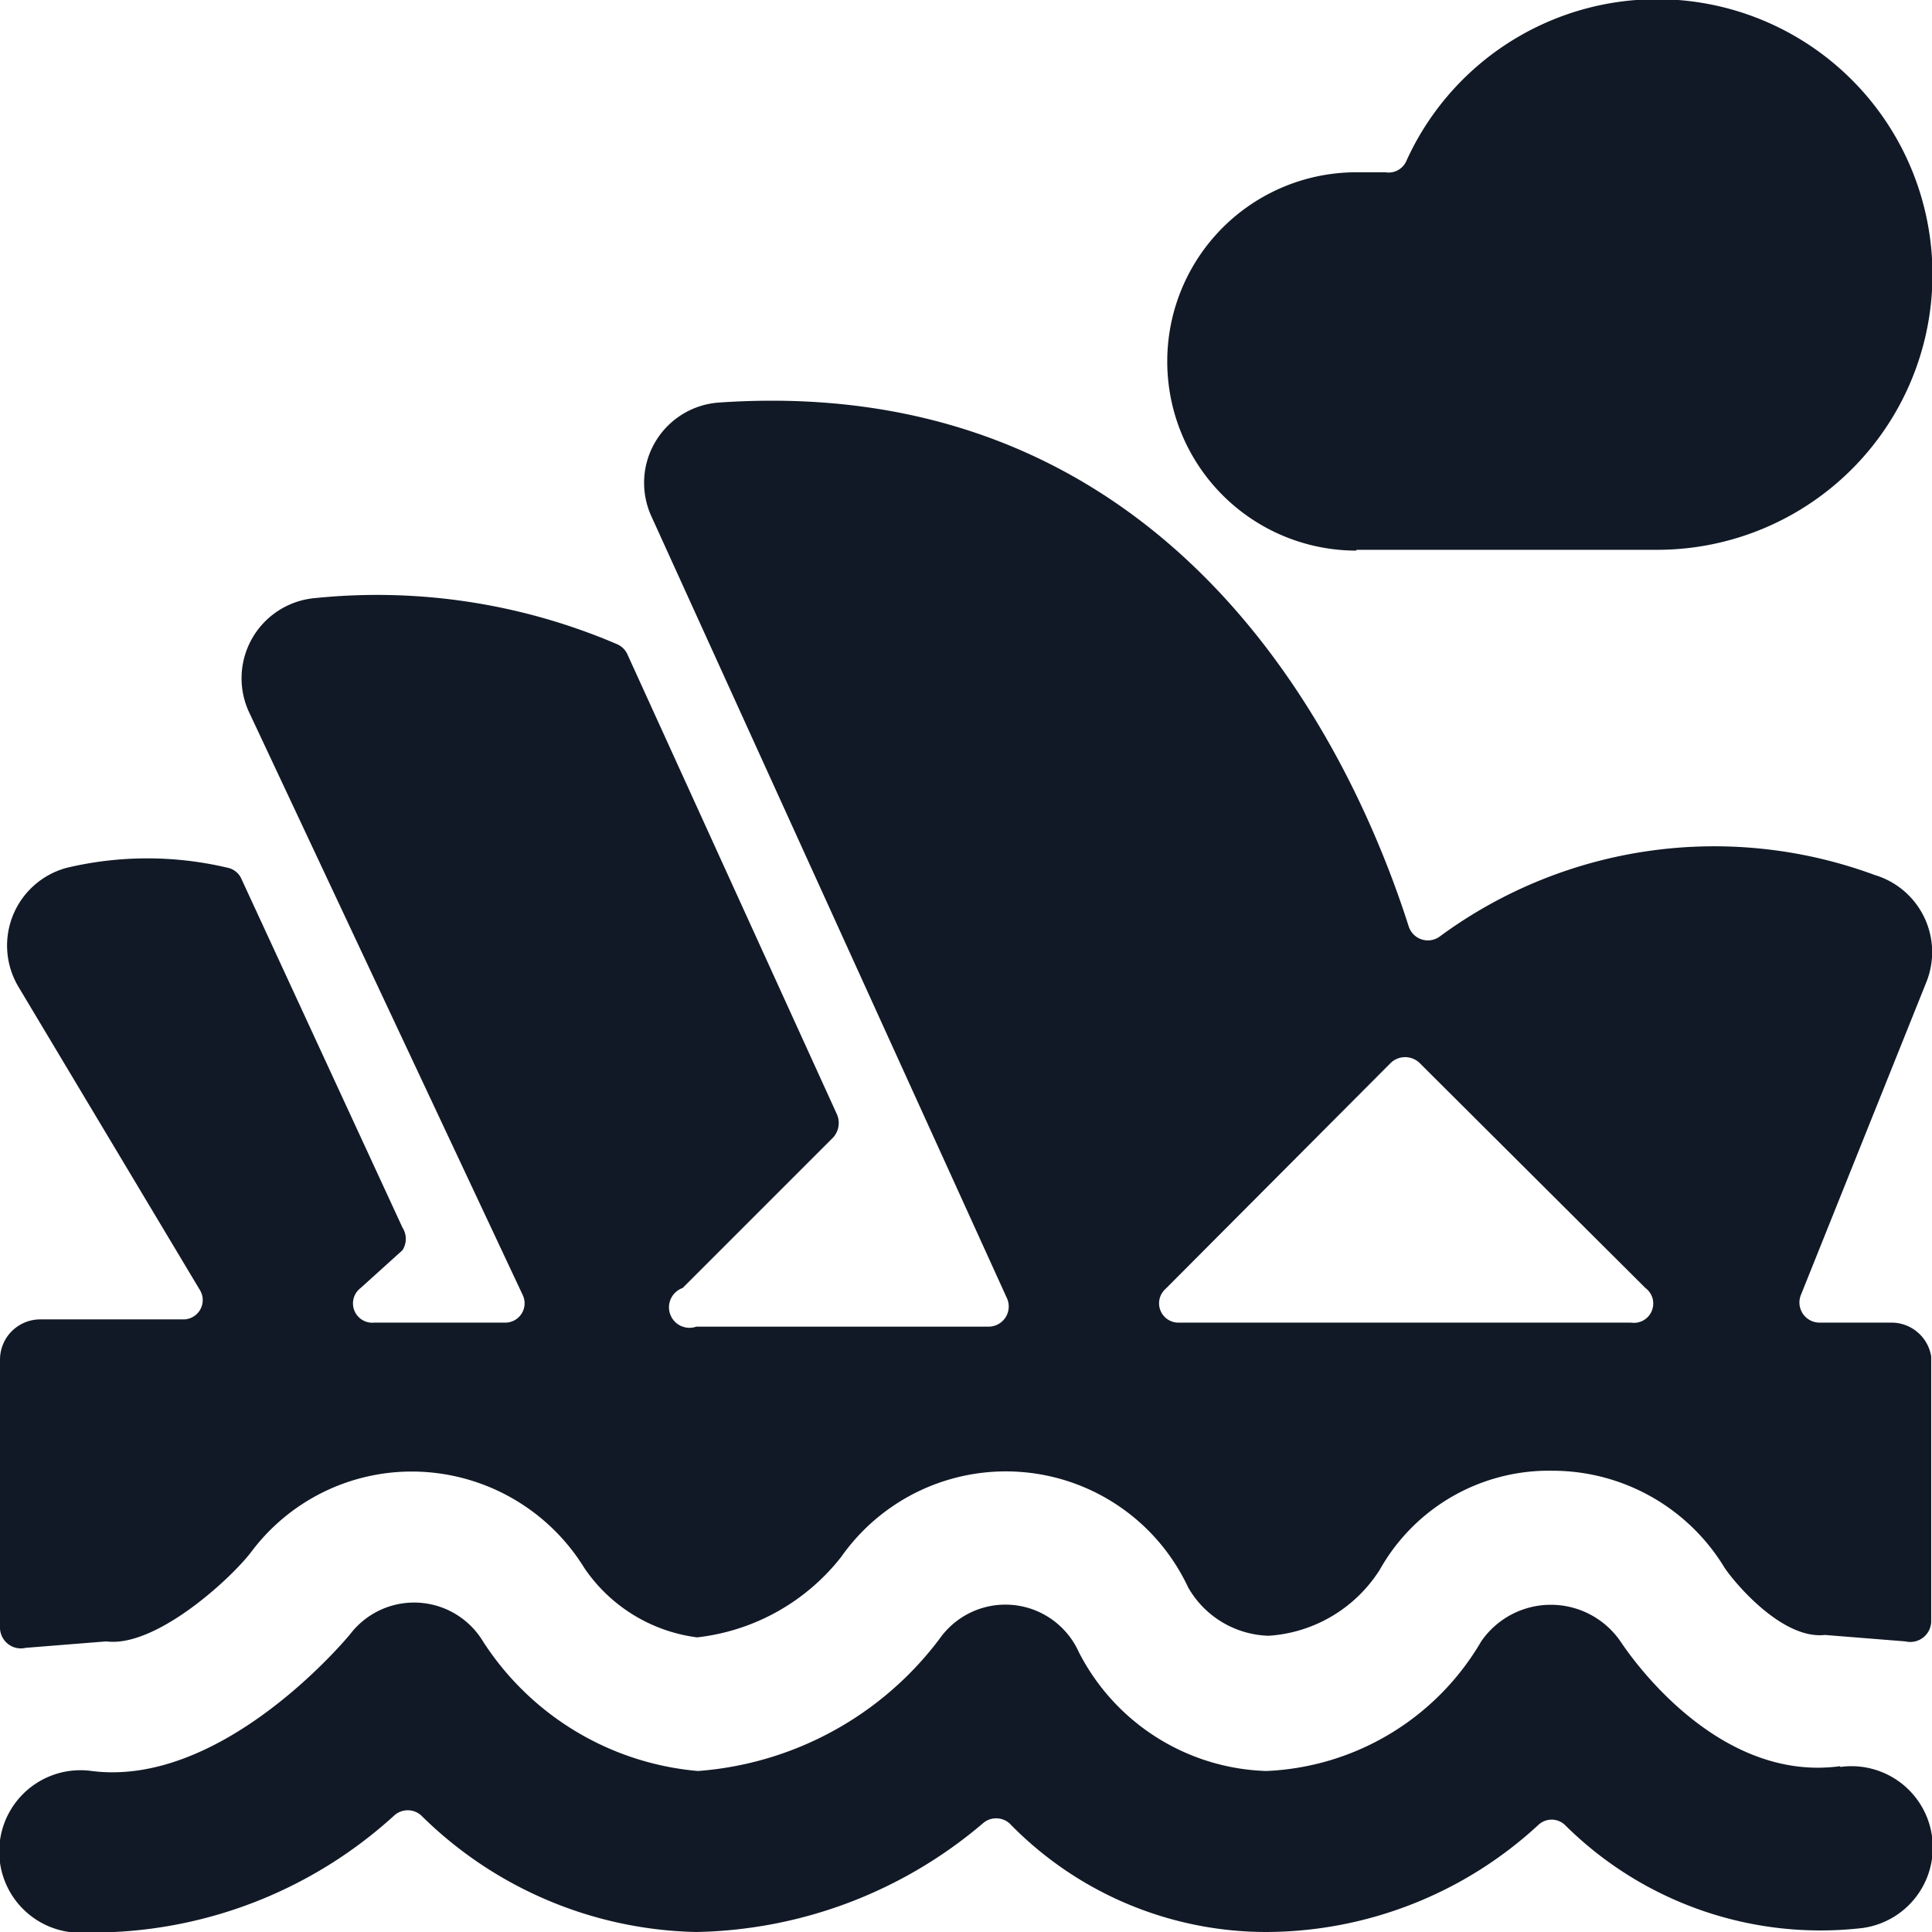 <svg xmlns="http://www.w3.org/2000/svg" viewBox="0 0 24 24" id="Landmark-Sydney-Opera-House-1--Streamline-Streamline-3.0.svg"><desc>Landmark Sydney Opera House 1 Streamline Icon: https://streamlinehq.com</desc><g><path d="M16.85 6.83h3.73A3.42 3.42 0 1 0 17.47 2a0.24 0.24 0 0 1 -0.26 0.14l-0.36 0a2.35 2.35 0 0 0 0 4.7Z" fill="#121926" stroke-width="1"></path><path d="M23.5 16.43h-0.9a0.25 0.25 0 0 1 -0.23 -0.34l1.56 -3.89a1 1 0 0 0 -0.64 -1.33 5.75 5.75 0 0 0 -5.4 0.76 0.25 0.25 0 0 1 -0.39 -0.12c-0.66 -2.07 -2.82 -6.9 -8.56 -6.51a1 1 0 0 0 -0.85 1.41l4.42 9.72a0.25 0.25 0 0 1 -0.23 0.35H8.65a0.24 0.24 0 0 1 -0.17 -0.48l1.87 -1.87a0.27 0.27 0 0 0 0.05 -0.28L7.79 8.12A0.25 0.25 0 0 0 7.66 8a7.57 7.57 0 0 0 -3.75 -0.57 1 1 0 0 0 -0.81 1.43l3.39 7.22a0.24 0.24 0 0 1 -0.22 0.35H4.65a0.24 0.24 0 0 1 -0.17 -0.43l0.52 -0.47a0.26 0.26 0 0 0 0 -0.28l-2 -4.33a0.24 0.24 0 0 0 -0.17 -0.14 4.33 4.33 0 0 0 -2 0 1 1 0 0 0 -0.6 1.48l2.25 3.76a0.24 0.24 0 0 1 -0.21 0.37H0.5a0.5 0.5 0 0 0 -0.5 0.5v3.34a0.26 0.26 0 0 0 0.32 0.24l1 -0.08c0.61 0.08 1.54 -0.77 1.8 -1.11a2.49 2.49 0 0 1 2 -1 2.52 2.52 0 0 1 2.14 1.2 2 2 0 0 0 1.4 0.86 2.65 2.65 0 0 0 1.79 -1 2.5 2.5 0 0 1 4.31 0.38 1.19 1.19 0 0 0 1 0.6 1.77 1.77 0 0 0 1.38 -0.82 2.41 2.41 0 0 1 2.15 -1.23 2.5 2.5 0 0 1 2.13 1.2c0.11 0.17 0.71 0.9 1.25 0.84l1 0.08a0.26 0.26 0 0 0 0.32 -0.24v-3.3a0.5 0.5 0 0 0 -0.49 -0.42Zm-3.24 0h-5.61a0.24 0.24 0 0 1 -0.17 -0.42l2.8 -2.81a0.26 0.26 0 0 1 0.35 0l2.81 2.8a0.24 0.24 0 0 1 -0.18 0.43Z" fill="#121926" stroke-width="1"></path><path d="M22.86 21.94c-1.61 0.22 -2.72 -1.54 -2.73 -1.55a1.05 1.05 0 0 0 -1.73 0A3.25 3.25 0 0 1 15.73 22a2.71 2.71 0 0 1 -2.33 -1.48 1 1 0 0 0 -1.73 -0.16 4.14 4.14 0 0 1 -3 1.64A3.54 3.54 0 0 1 6 20.39a1 1 0 0 0 -1.65 -0.09S2.79 22.21 1.14 22a1 1 0 0 0 -0.28 2 3.6 3.6 0 0 0 0.56 0 5.56 5.56 0 0 0 3.48 -1.45 0.25 0.25 0 0 1 0.33 0A5 5 0 0 0 8.65 24a5.65 5.65 0 0 0 3.56 -1.35 0.25 0.25 0 0 1 0.33 0A4.45 4.45 0 0 0 15.73 24a5 5 0 0 0 3.38 -1.33 0.24 0.24 0 0 1 0.33 0 4.5 4.5 0 0 0 3.7 1.28 1 1 0 0 0 -0.28 -2Z" fill="#121926" stroke-width="1"></path></g></svg>